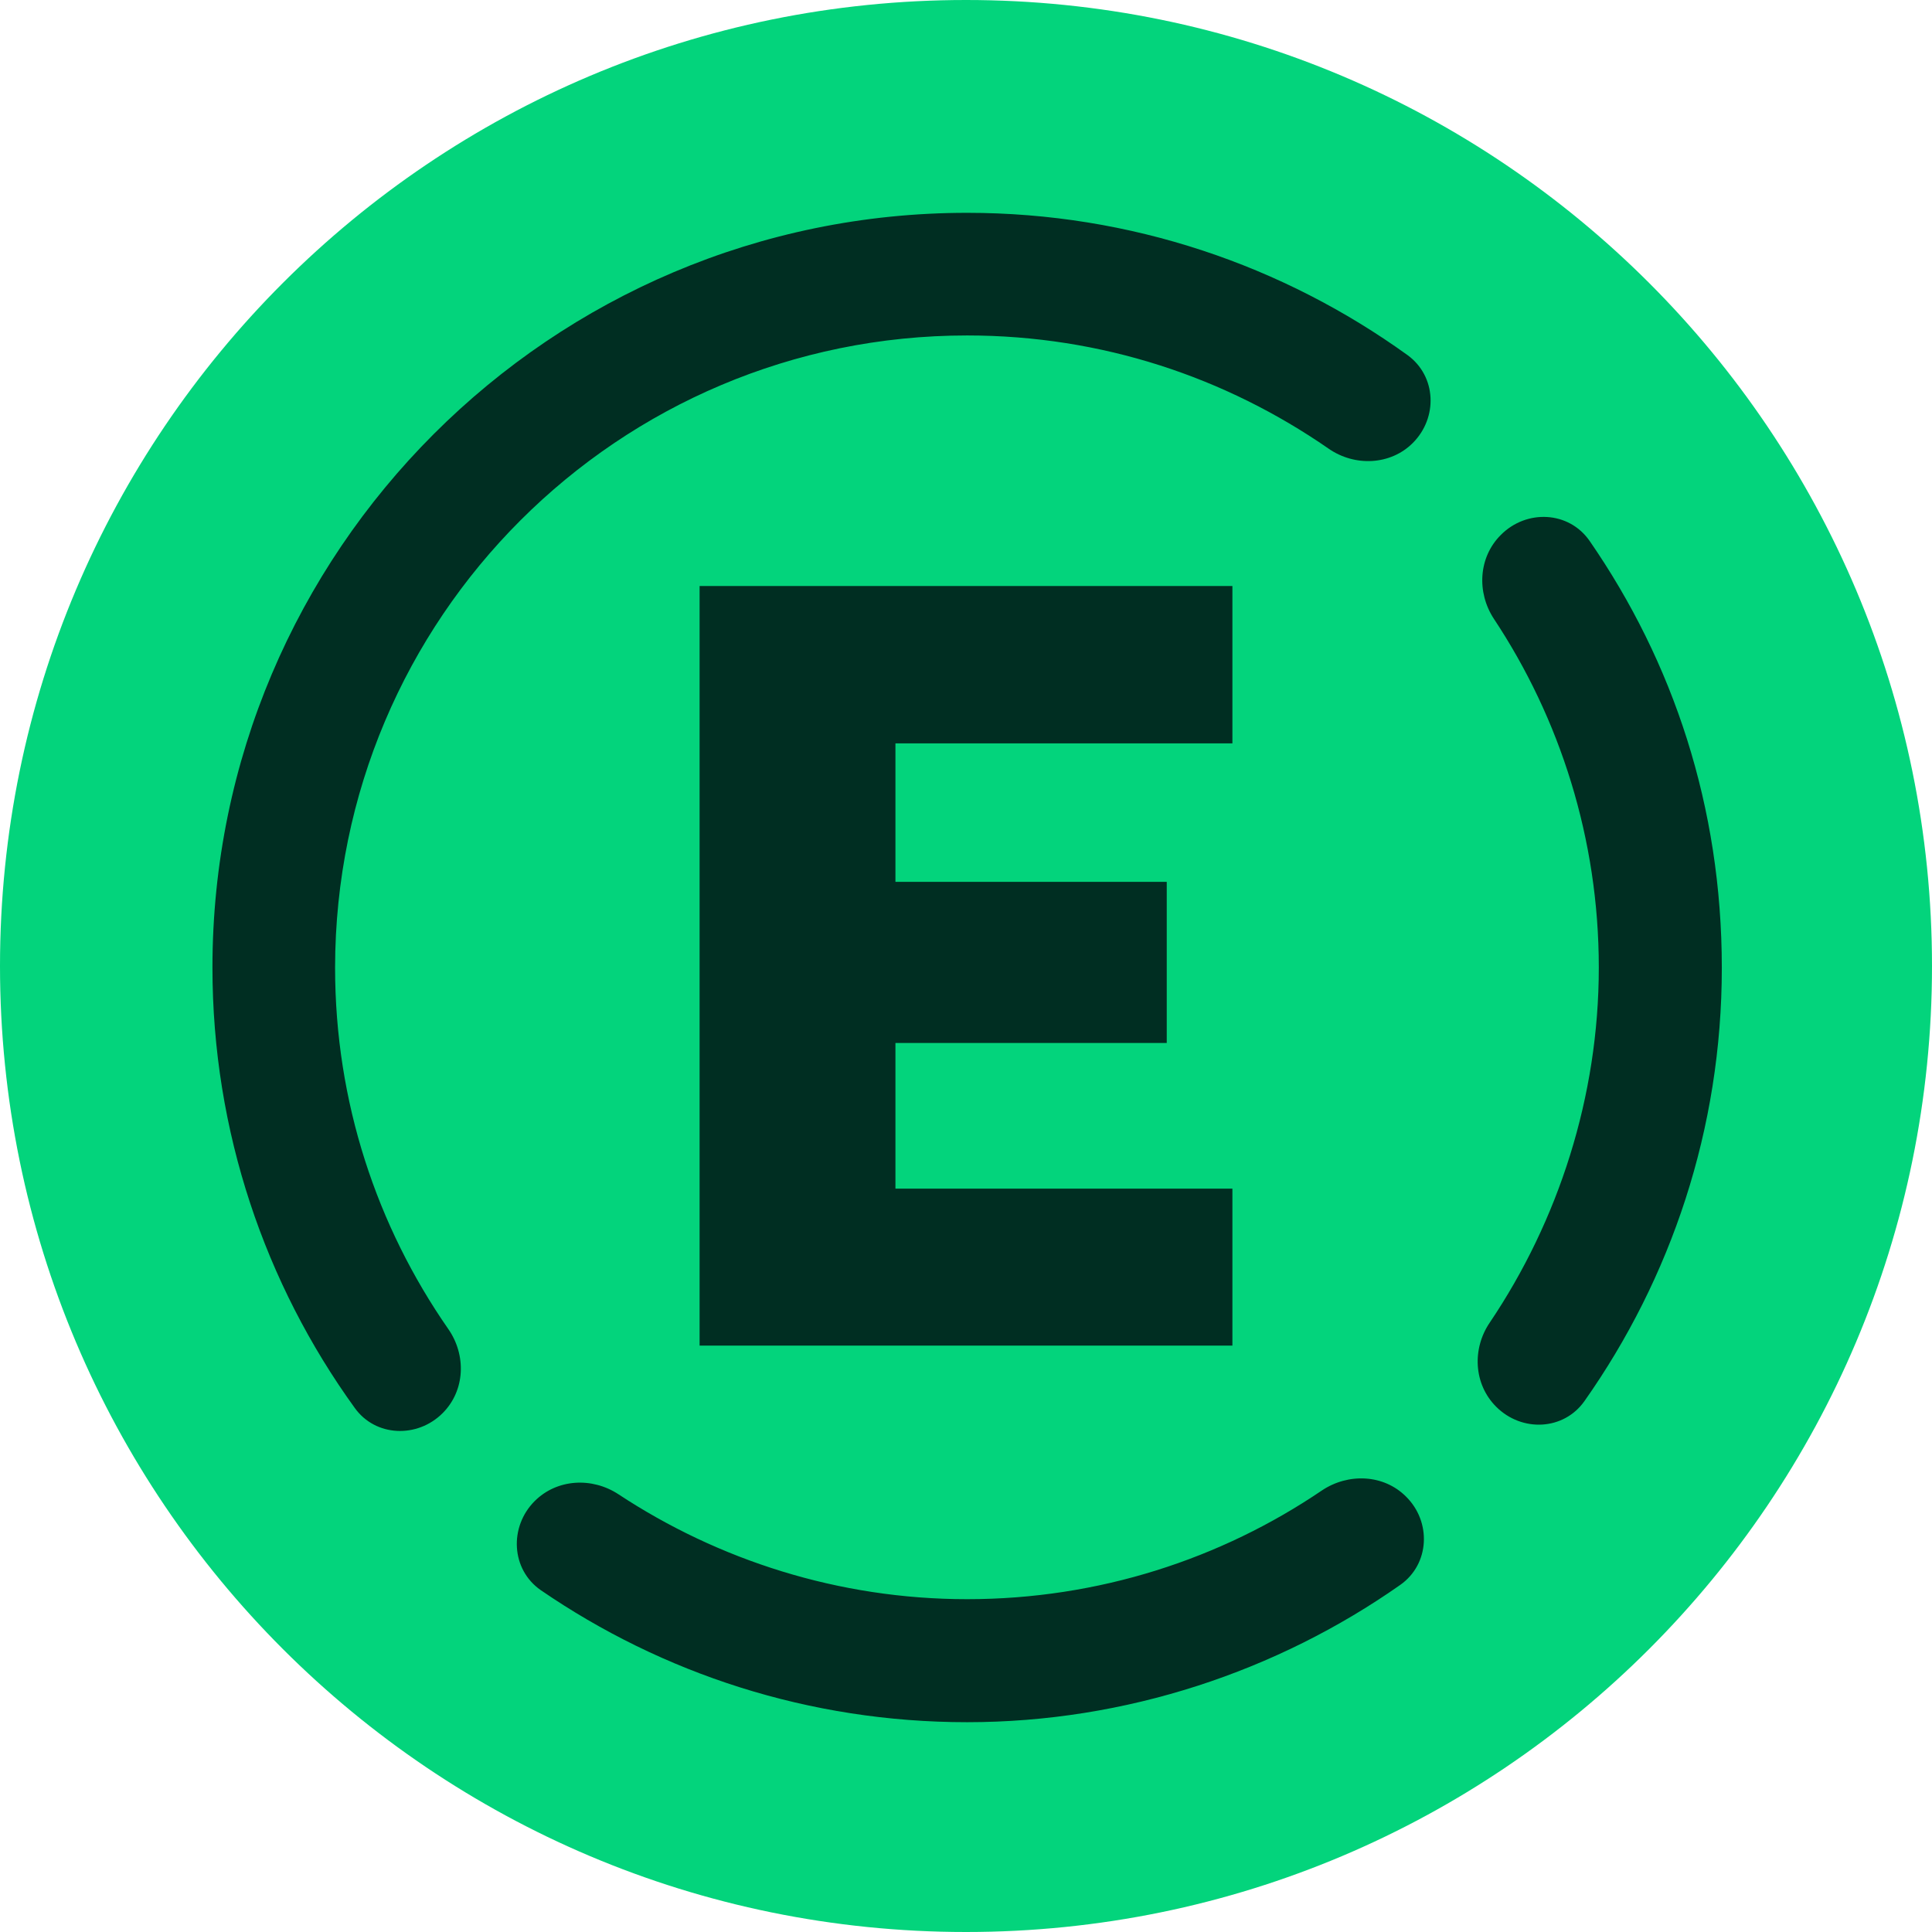 <svg xmlns="http://www.w3.org/2000/svg" xml:space="preserve" id="Layer_1" x="0" y="0" version="1.1" viewBox="0 0 512 512"><style>.st1{fill:#002e22}</style><path fill="#03d47c" d="M256 0c141.4 0 256 114.6 256 256S397.4 512 256 512 0 397.4 0 256 114.6 0 256 0z"/><path d="M326.6 197v-41.7H185.4v201.3h141.2V315h-89.3v-38.6h71.9v-42.7h-71.9V197h89.3z" class="st1"/><path d="M256.3 88.9c35.7 0 68.5 11.1 95.8 30 6.9 4.8 16.4 4.4 22.3-1.5 6.7-6.7 6.3-17.7-1.4-23.3-32.9-23.7-73.2-37.7-116.7-37.7-110.3 0-200 89.7-200 200 0 43.5 14 83.9 37.7 116.7 5.5 7.7 16.6 8.1 23.3 1.4 6-6 6.3-15.4 1.5-22.3-18.9-27.2-30-60.1-30-95.8.1-92.6 75-167.5 167.5-167.5zm165 54.5c-5.5-8-16.8-8.5-23.6-1.6-5.9 5.9-6.4 15.2-1.8 22.2 17.5 26.4 27.8 58.3 27.8 92.4 0 34.2-10.7 67.1-28.9 94.1-4.7 6.9-4.3 16.3 1.7 22.3 6.8 6.8 17.9 6.3 23.4-1.5 22.9-32.5 36.4-72.1 36.4-114.8s-12.9-81.1-35-113.1zm-165 280.4c-34.1 0-66-10.4-92.4-27.8-7-4.6-16.3-4.1-22.2 1.8-6.8 6.8-6.3 18.1 1.6 23.6 32.2 22.1 71.1 35 113 35 42.1 0 82.2-13.5 114.8-36.4 7.8-5.5 8.3-16.7 1.5-23.4-5.9-5.9-15.3-6.3-22.3-1.6-26.7 18.1-59.1 28.8-94 28.8z" class="st1"/></svg>